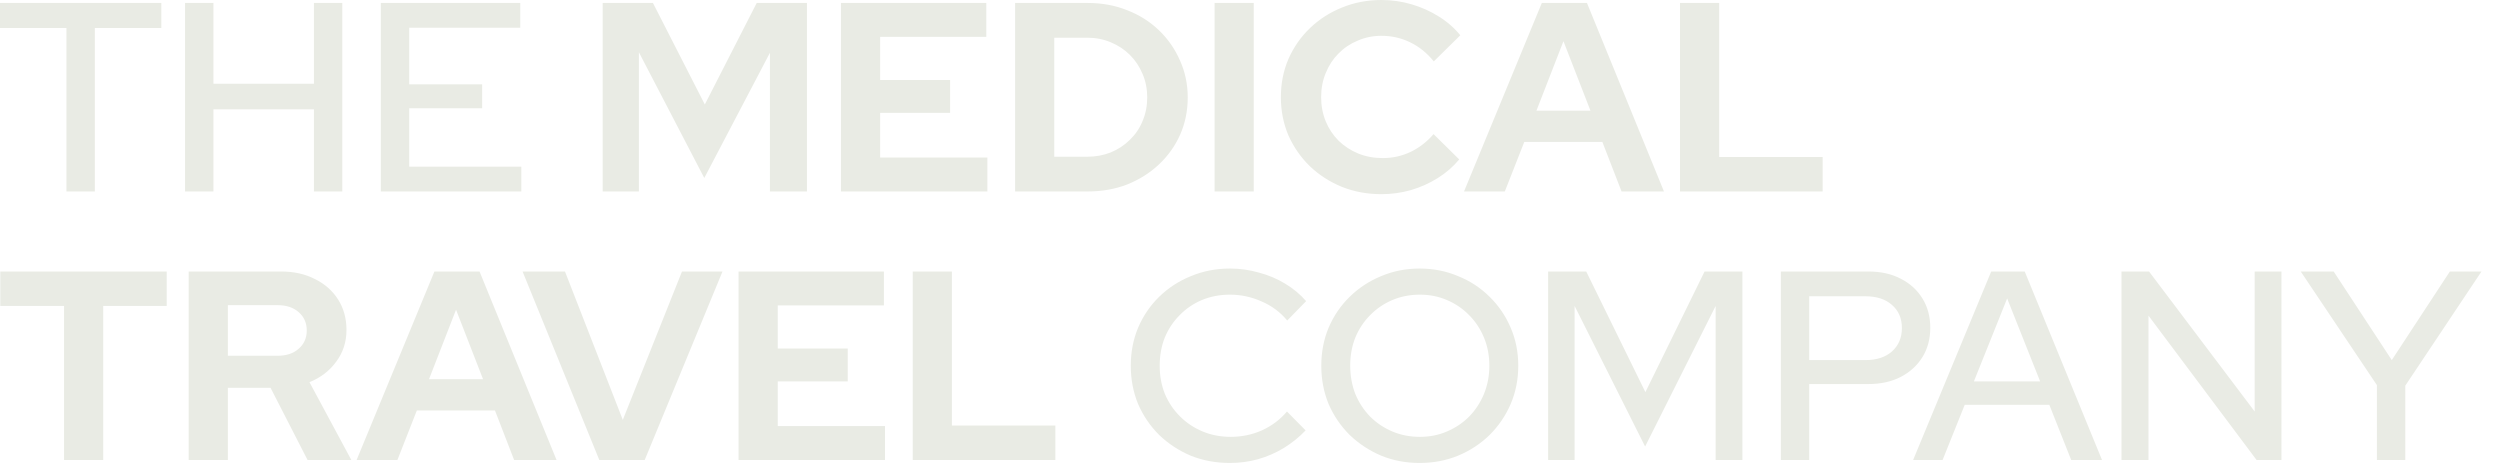 <?xml version="1.0" encoding="utf-8"?>
<svg xmlns="http://www.w3.org/2000/svg" fill="none" height="100%" overflow="visible" preserveAspectRatio="none" style="display: block;" viewBox="0 0 108 20" width="100%">
<path d="M53.134 11.601C53.562 11.601 53.978 11.659 54.383 11.775C54.795 11.884 55.172 12.043 55.515 12.252C55.865 12.461 56.168 12.714 56.425 13.009L55.608 13.846C55.305 13.481 54.935 13.207 54.499 13.021C54.063 12.827 53.608 12.729 53.134 12.729C52.698 12.729 52.293 12.807 51.92 12.962C51.554 13.117 51.235 13.334 50.963 13.613C50.691 13.885 50.476 14.207 50.32 14.579C50.172 14.951 50.099 15.359 50.099 15.801C50.099 16.235 50.172 16.639 50.32 17.011C50.476 17.383 50.694 17.708 50.975 17.987C51.255 18.267 51.582 18.485 51.955 18.64C52.328 18.795 52.733 18.872 53.169 18.872C53.643 18.872 54.091 18.779 54.511 18.593C54.939 18.399 55.301 18.127 55.597 17.778L56.402 18.593C56.13 18.88 55.818 19.131 55.468 19.349C55.125 19.558 54.752 19.722 54.348 19.838C53.951 19.947 53.546 20 53.134 20C52.527 20 51.963 19.896 51.441 19.686C50.928 19.469 50.472 19.17 50.075 18.79C49.686 18.402 49.383 17.956 49.165 17.452C48.955 16.94 48.85 16.39 48.85 15.801C48.85 15.211 48.955 14.664 49.165 14.16C49.383 13.648 49.686 13.202 50.075 12.822C50.472 12.434 50.932 12.136 51.453 11.927C51.974 11.71 52.535 11.601 53.134 11.601ZM61.328 11.601C61.919 11.601 62.473 11.71 62.986 11.927C63.508 12.136 63.963 12.435 64.352 12.822C64.741 13.202 65.044 13.648 65.262 14.16C65.48 14.664 65.589 15.211 65.589 15.801C65.589 16.39 65.48 16.94 65.262 17.452C65.044 17.956 64.741 18.402 64.352 18.79C63.962 19.17 63.508 19.469 62.986 19.686C62.473 19.896 61.919 20 61.328 20C60.737 20 60.184 19.896 59.671 19.686C59.157 19.469 58.703 19.17 58.306 18.79C57.917 18.402 57.613 17.956 57.395 17.452C57.185 16.94 57.08 16.39 57.08 15.801C57.08 15.211 57.185 14.664 57.395 14.16C57.613 13.648 57.917 13.202 58.306 12.822C58.702 12.435 59.157 12.136 59.671 11.927C60.184 11.71 60.737 11.601 61.328 11.601ZM7.202 13.217H4.459V19.872H2.767V13.217H0.012V11.729H7.202V13.217ZM12.144 11.729C12.696 11.729 13.182 11.837 13.602 12.054C14.03 12.263 14.365 12.559 14.606 12.938C14.847 13.318 14.968 13.757 14.968 14.253C14.968 14.772 14.82 15.23 14.524 15.625C14.237 16.02 13.851 16.316 13.369 16.51L15.178 19.872H13.287L11.688 16.754H9.844V19.872H8.151V11.729H12.144ZM24.043 19.872H22.21L21.382 17.731H18.008L17.168 19.872H15.405L18.767 11.729H20.716L24.043 19.872ZM26.905 18.139L29.462 11.729H31.212L27.851 19.872H25.89L22.575 11.729H24.407L26.905 18.139ZM38.185 13.194H33.599V15.056H36.622V16.475H33.599V18.406H38.232V19.872H31.906V11.729H38.185V13.194ZM41.122 18.383H45.592V19.872H39.43V11.729H41.122V18.383ZM71.081 16.94L73.638 11.729H75.272V19.872H74.116V13.217L71.069 19.29L68.023 13.217V19.872H66.879V11.729H68.525L71.081 16.94ZM80.715 11.729C81.252 11.729 81.719 11.833 82.115 12.042C82.512 12.244 82.823 12.527 83.049 12.892C83.274 13.256 83.388 13.678 83.388 14.159C83.388 14.64 83.275 15.063 83.049 15.428C82.823 15.792 82.508 16.079 82.103 16.288C81.707 16.49 81.244 16.591 80.715 16.591H78.158V19.872H76.933V11.729H80.715ZM90.807 19.872H89.476L88.53 17.486H84.877L83.92 19.872H82.647L86.02 11.729H87.468L90.807 19.872ZM97.402 17.777V11.729H98.559V19.872H97.484L92.815 13.636V19.872H91.648V11.729H92.839L97.402 17.777ZM103.325 15.556L105.834 11.729H107.2L103.908 16.661V19.872H102.683V16.638L99.392 11.729H100.815L103.325 15.556ZM61.34 12.729C60.912 12.729 60.515 12.807 60.149 12.962C59.784 13.117 59.465 13.334 59.192 13.613C58.92 13.885 58.706 14.207 58.551 14.579C58.403 14.951 58.329 15.355 58.329 15.789C58.329 16.231 58.403 16.642 58.551 17.023C58.706 17.395 58.92 17.72 59.192 17.999C59.465 18.27 59.784 18.485 60.149 18.64C60.515 18.795 60.912 18.872 61.34 18.872C61.76 18.872 62.15 18.795 62.508 18.64C62.873 18.485 63.193 18.27 63.465 17.999C63.737 17.72 63.951 17.395 64.106 17.023C64.262 16.642 64.34 16.235 64.34 15.801C64.34 15.359 64.262 14.951 64.106 14.579C63.951 14.207 63.737 13.885 63.465 13.613C63.193 13.334 62.873 13.117 62.508 12.962C62.15 12.807 61.76 12.729 61.34 12.729ZM85.273 16.475H88.133L86.709 12.892L85.273 16.475ZM18.533 16.382H20.868L19.701 13.38L18.533 16.382ZM78.158 15.556H80.586C81.068 15.556 81.45 15.432 81.731 15.184C82.018 14.928 82.162 14.59 82.162 14.171C82.162 13.752 82.018 13.419 81.731 13.171C81.45 12.923 81.068 12.799 80.586 12.799H78.158V15.556ZM9.844 15.369H11.991C12.372 15.369 12.676 15.269 12.901 15.067C13.135 14.866 13.252 14.602 13.252 14.276C13.252 13.951 13.135 13.686 12.901 13.484C12.676 13.283 12.372 13.183 11.991 13.183H9.844V15.369ZM59.677 0C60.128 2.44021e-05 60.563 0.063 60.983 0.187C61.404 0.311 61.793 0.485 62.151 0.71C62.517 0.935 62.828 1.207 63.085 1.524L61.94 2.652C61.645 2.288 61.303 2.012 60.914 1.826C60.533 1.64 60.12 1.547 59.677 1.547C59.311 1.547 58.968 1.617 58.649 1.757C58.33 1.889 58.054 2.075 57.82 2.315C57.587 2.548 57.405 2.827 57.273 3.152C57.14 3.47 57.073 3.82 57.073 4.2C57.073 4.572 57.14 4.921 57.273 5.247C57.405 5.565 57.591 5.844 57.832 6.084C58.073 6.317 58.354 6.499 58.673 6.631C58.999 6.763 59.353 6.829 59.734 6.829C60.162 6.829 60.564 6.74 60.938 6.562C61.311 6.383 61.642 6.127 61.93 5.794L63.038 6.887C62.781 7.197 62.474 7.465 62.116 7.689C61.758 7.914 61.369 8.089 60.949 8.213C60.537 8.329 60.112 8.388 59.677 8.388C59.07 8.388 58.502 8.284 57.973 8.074C57.444 7.857 56.98 7.558 56.583 7.178C56.194 6.798 55.887 6.356 55.661 5.852C55.443 5.34 55.334 4.789 55.334 4.2C55.334 3.603 55.443 3.052 55.661 2.548C55.887 2.036 56.198 1.59 56.595 1.21C56.992 0.83 57.451 0.536 57.973 0.326C58.502 0.109 59.07 0 59.677 0ZM6.969 1.21H4.097V8.271H2.871V1.21H0V0.128H6.969V1.21ZM9.22 3.618H13.562V0.128H14.787V8.271H13.562V4.724H9.22V8.271H7.994V0.128H9.22V3.618ZM22.475 1.198H17.678V3.642H20.829V4.677H17.678V7.201H22.521V8.271H16.452V0.128H22.475V1.198ZM30.448 4.514L32.69 0.128H34.86V8.271H33.261V2.28L30.425 7.689L27.6 2.257V8.271H26.036V0.128H28.207L30.448 4.514ZM42.608 1.594H38.022V3.455H41.044V4.875H38.022V6.806H42.655V8.271H36.329V0.128H42.608V1.594ZM46.991 0.128C47.606 0.128 48.174 0.233 48.695 0.442C49.217 0.644 49.672 0.931 50.062 1.303C50.451 1.675 50.754 2.11 50.972 2.606C51.197 3.103 51.31 3.638 51.31 4.212C51.31 4.786 51.201 5.32 50.983 5.816C50.766 6.305 50.458 6.736 50.062 7.108C49.672 7.473 49.217 7.759 48.695 7.969C48.174 8.17 47.606 8.271 46.991 8.271H43.852V0.128H46.991ZM54.162 8.271H52.47V0.128H54.162V8.271ZM71.883 8.271H70.051L69.222 6.131H65.849L65.008 8.271H63.246L66.607 0.128H68.557L71.883 8.271ZM74.269 6.782H78.739V8.271H72.576V0.128H74.269V6.782ZM45.544 6.771H46.969C47.334 6.77 47.672 6.709 47.983 6.585C48.302 6.453 48.579 6.271 48.812 6.038C49.054 5.805 49.237 5.534 49.361 5.224C49.493 4.914 49.559 4.576 49.56 4.212C49.56 3.847 49.494 3.509 49.361 3.199C49.229 2.881 49.046 2.606 48.812 2.373C48.579 2.14 48.302 1.958 47.983 1.826C47.672 1.695 47.334 1.629 46.969 1.629H45.544V6.771ZM66.374 4.781H68.708L67.541 1.78L66.374 4.781Z" fill="#E9EBE4" id="Union"/>
</svg>